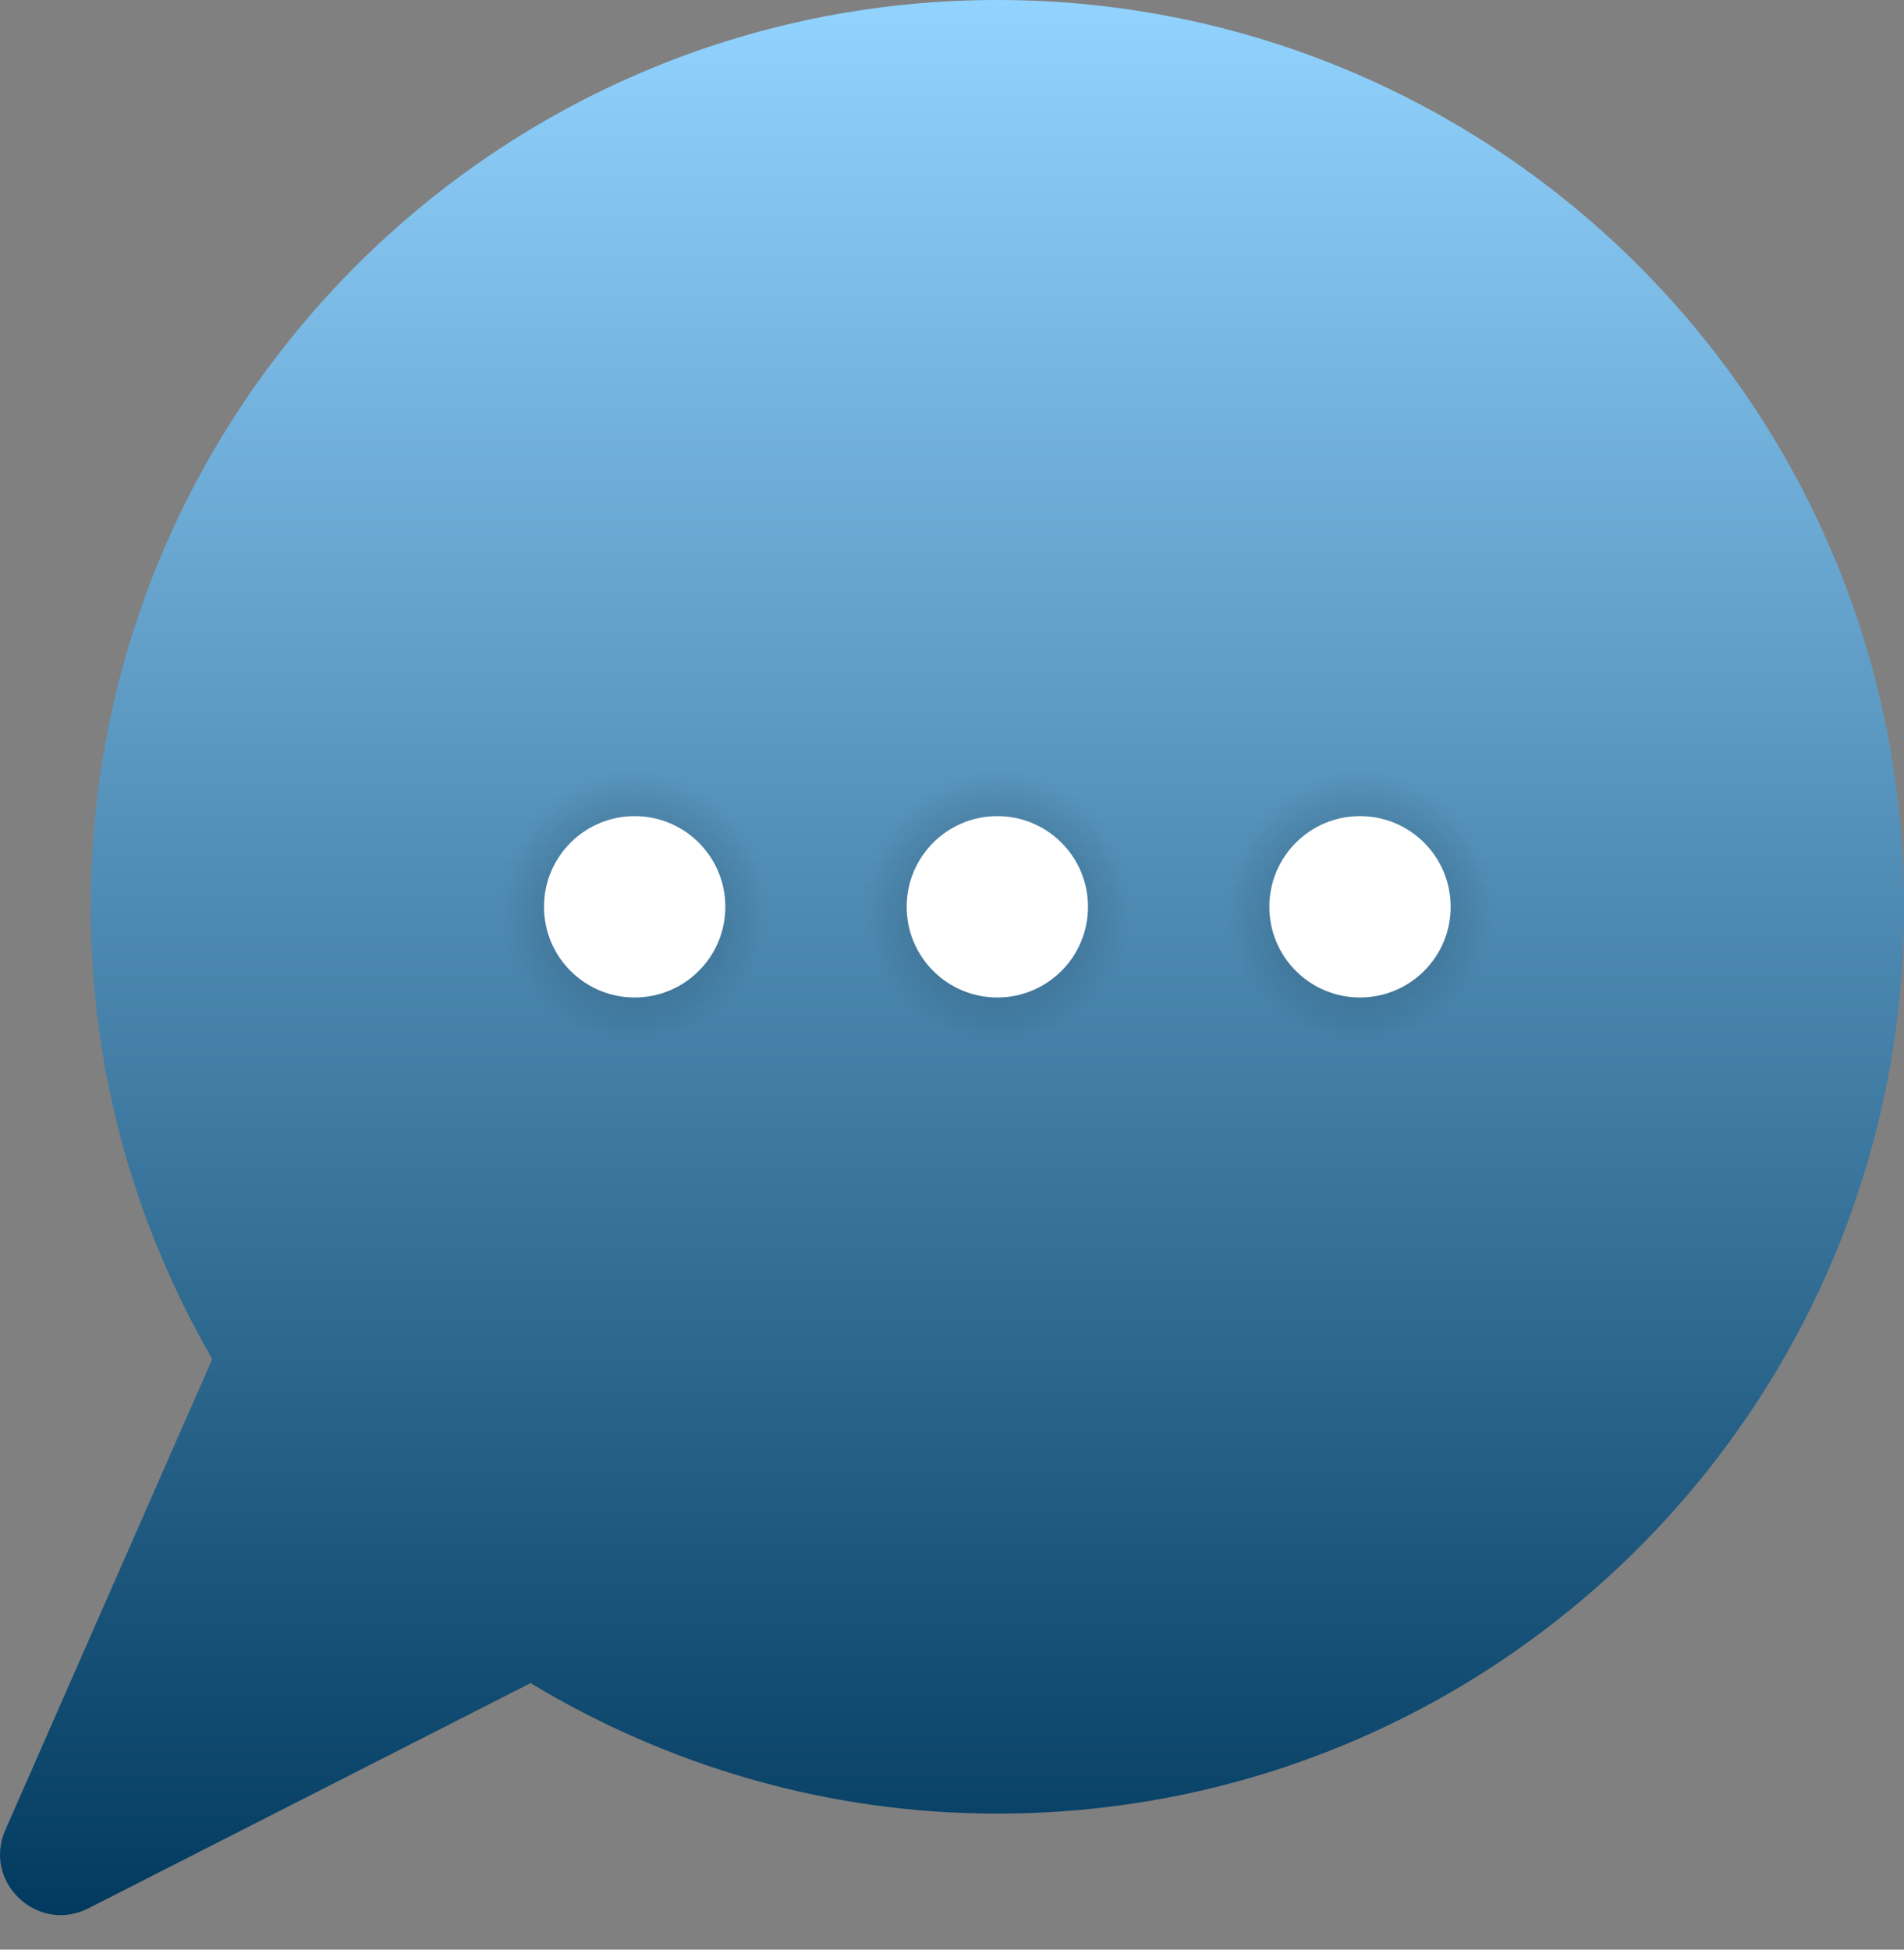 <svg width="42" height="43" viewBox="0 0 42 43" fill="none" xmlns="http://www.w3.org/2000/svg">
<rect x="0" y="0" width="42" height="43" fill="#808080" stroke="none"/>
<path d="M22 0C10.954 0 2 8.954 2 20C2 23.637 2.986 27.037 4.682 29.975L0.118 40.359C-0.388 41.51 0.829 42.659 1.949 42.089L11.703 37.122C14.714 38.937 18.229 40 22 40C33.046 40 42 31.046 42 20C42 8.954 33.046 0 22 0Z" fill="url(#paint0_linear_7_36)"/>
<path opacity="0.3" d="M22 23C23.657 23 25 21.657 25 20C25 18.343 23.657 17 22 17C20.343 17 19 18.343 19 20C19 21.657 20.343 23 22 23Z" fill="url(#paint1_radial_7_36)"/>
<path d="M22 22C23.105 22 24 21.105 24 20C24 18.895 23.105 18 22 18C20.895 18 20 18.895 20 20C20 21.105 20.895 22 22 22Z" fill="white"/>
<path opacity="0.3" d="M14 23C15.657 23 17 21.657 17 20C17 18.343 15.657 17 14 17C12.343 17 11 18.343 11 20C11 21.657 12.343 23 14 23Z" fill="url(#paint2_radial_7_36)"/>
<path d="M14 22C15.105 22 16 21.105 16 20C16 18.895 15.105 18 14 18C12.895 18 12 18.895 12 20C12 21.105 12.895 22 14 22Z" fill="white"/>
<path opacity="0.3" d="M30 23C31.657 23 33 21.657 33 20C33 18.343 31.657 17 30 17C28.343 17 27 18.343 27 20C27 21.657 28.343 23 30 23Z" fill="url(#paint3_radial_7_36)"/>
<path d="M30 22C31.105 22 32 21.105 32 20C32 18.895 31.105 18 30 18C28.895 18 28 18.895 28 20C28 21.105 28.895 22 30 22Z" fill="white"/>
<defs>
<linearGradient id="paint0_linear_7_36" x1="21" y1="1.35452e-07" x2="21" y2="42" gradientUnits="userSpaceOnUse">
<stop stop-color="#92D3FF"/>
<stop offset="1" stop-color="#033B60"/>
</linearGradient>
<radialGradient id="paint1_radial_7_36" cx="0" cy="0" r="1" gradientUnits="userSpaceOnUse" gradientTransform="translate(22 20) scale(3)">
<stop/>
<stop offset="1" stop-opacity="0"/>
</radialGradient>
<radialGradient id="paint2_radial_7_36" cx="0" cy="0" r="1" gradientUnits="userSpaceOnUse" gradientTransform="translate(14 20) scale(3)">
<stop/>
<stop offset="1" stop-opacity="0"/>
</radialGradient>
<radialGradient id="paint3_radial_7_36" cx="0" cy="0" r="1" gradientUnits="userSpaceOnUse" gradientTransform="translate(30 20) scale(3)">
<stop/>
<stop offset="1" stop-opacity="0"/>
</radialGradient>
</defs>
</svg>
